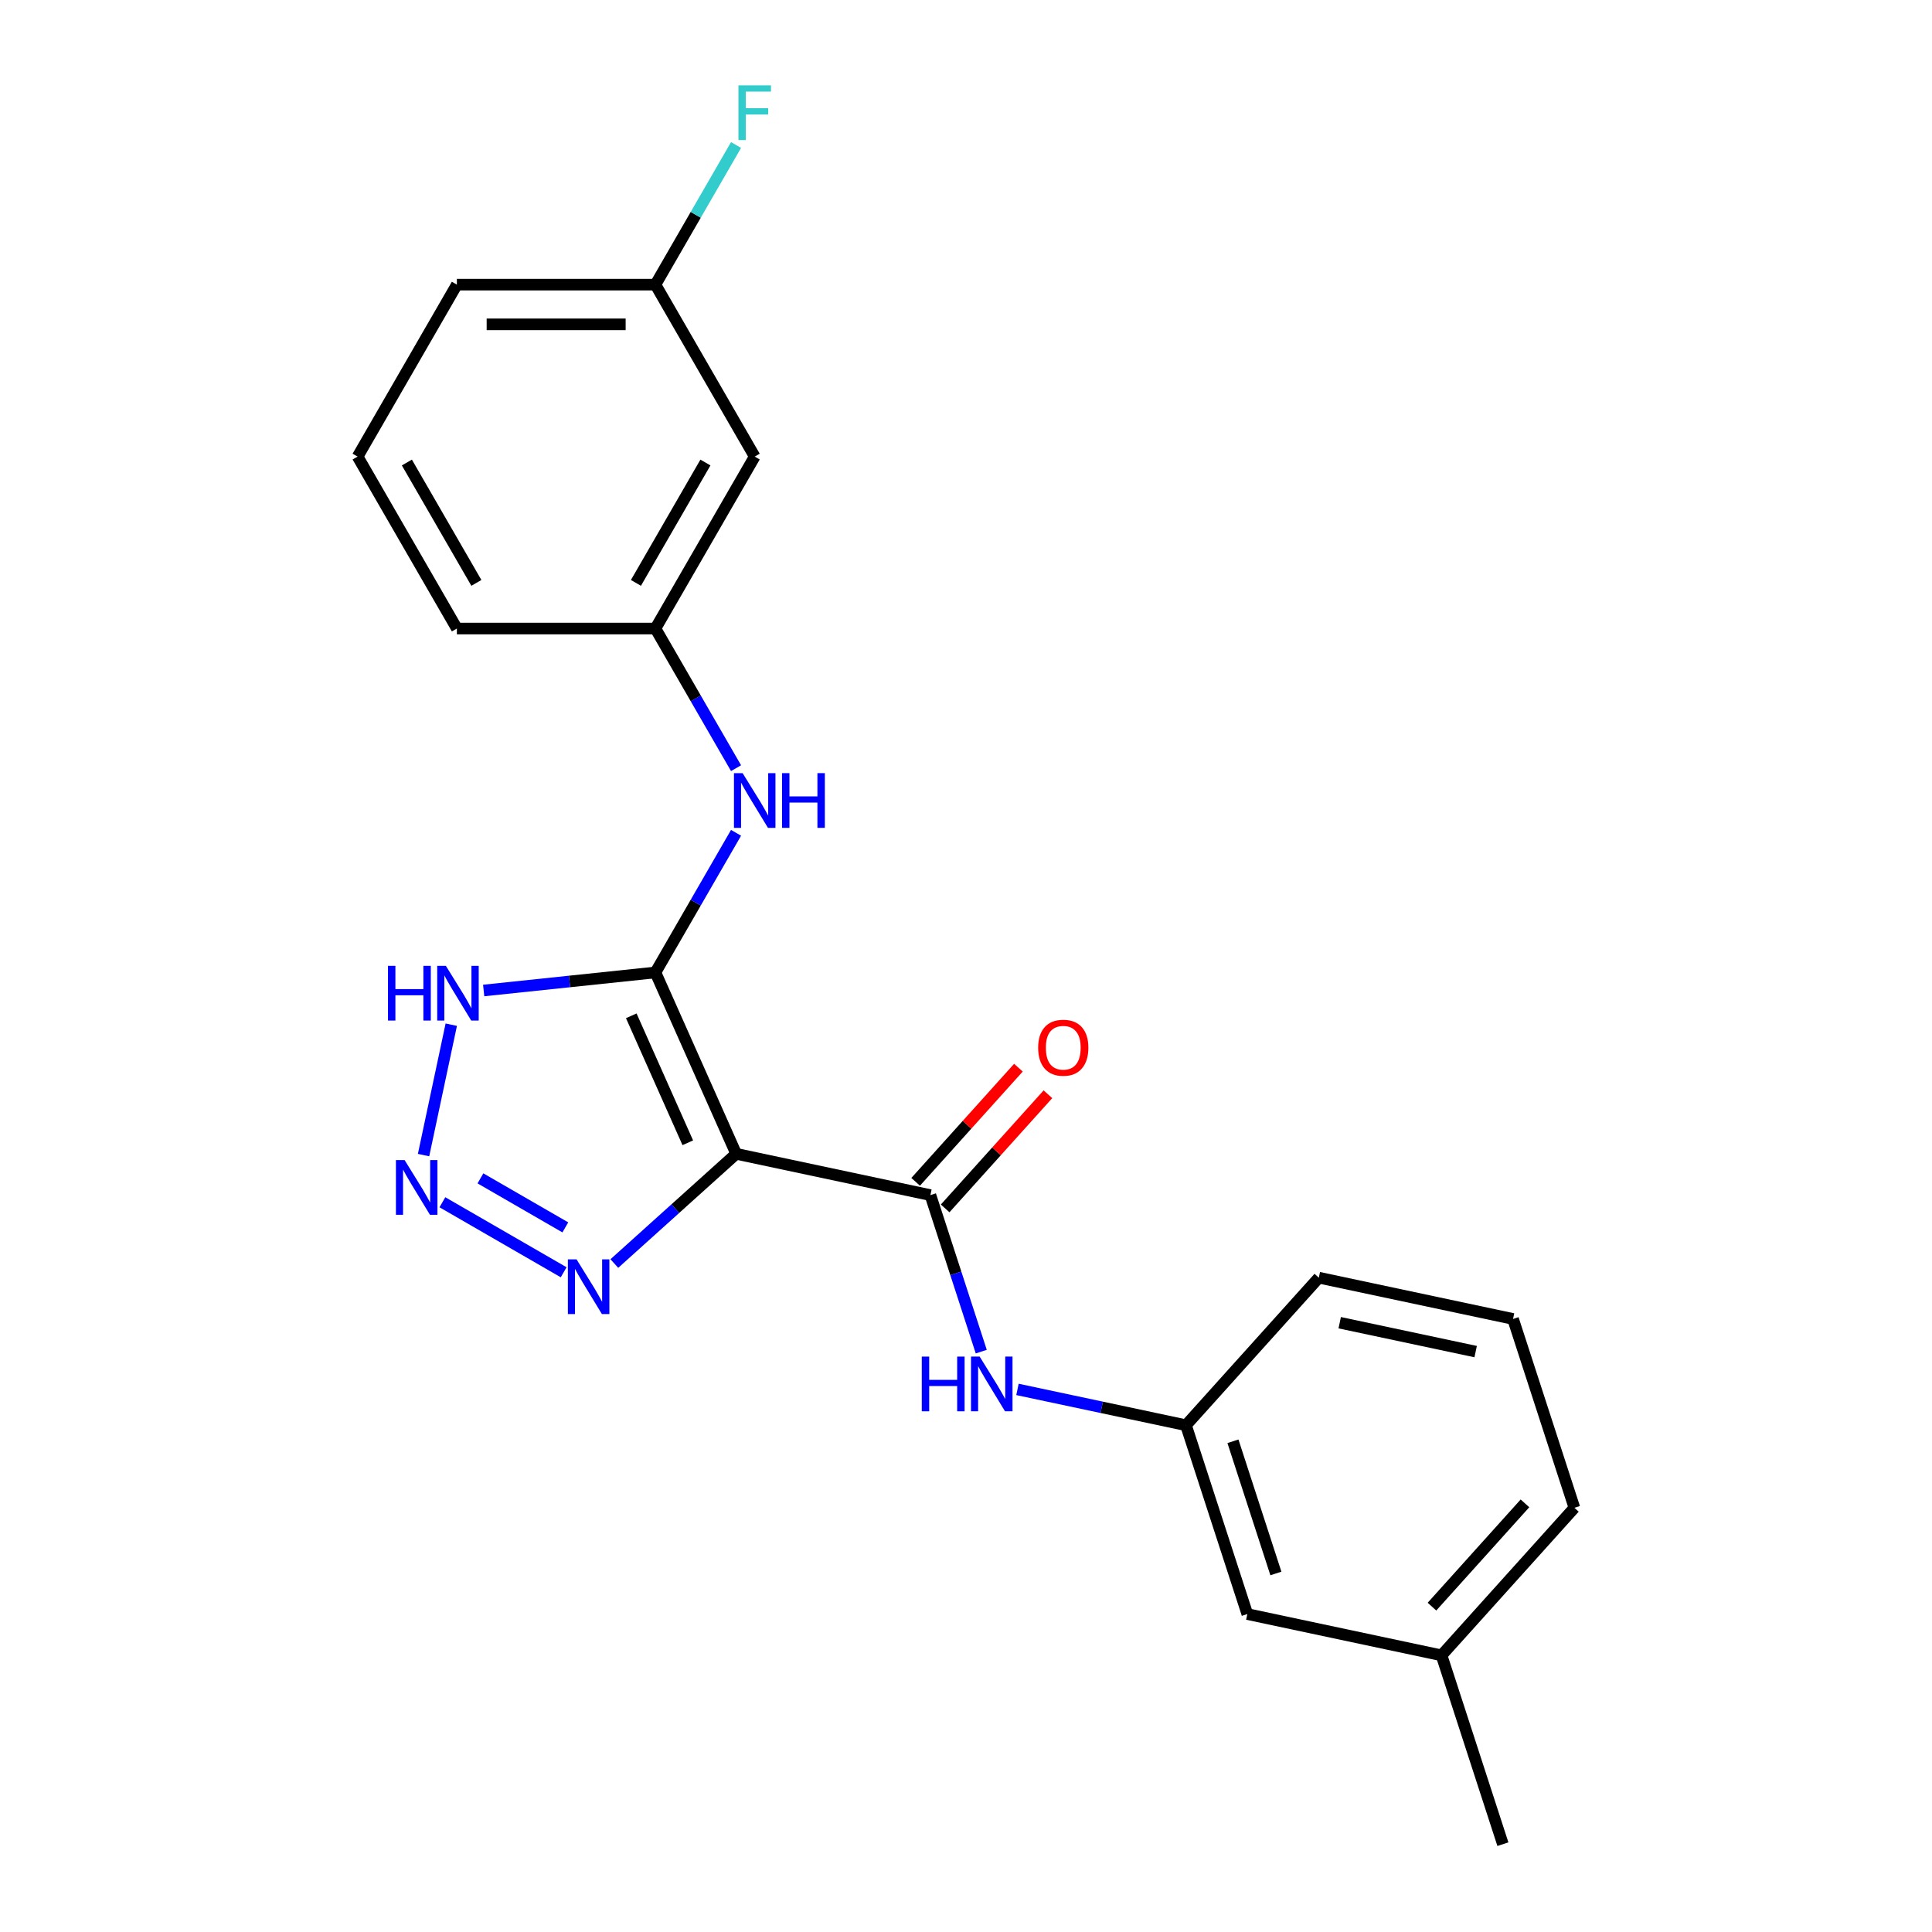 <?xml version='1.0' encoding='iso-8859-1'?>
<svg version='1.1' baseProfile='full'
              xmlns='http://www.w3.org/2000/svg'
                      xmlns:rdkit='http://www.rdkit.org/xml'
                      xmlns:xlink='http://www.w3.org/1999/xlink'
                  xml:space='preserve'
width='1000px' height='1000px' viewBox='0 0 1000 1000'>
<!-- END OF HEADER -->
<rect style='opacity:1.0;fill:#FFFFFF;stroke:none' width='1000' height='1000' x='0' y='0'> </rect>
<path class='bond-0' d='M 381.049,597.221 L 339.249,503.335' style='fill:none;fill-rule:evenodd;stroke:#000000;stroke-width:6px;stroke-linecap:butt;stroke-linejoin:miter;stroke-opacity:1' />
<path class='bond-0' d='M 356.002,591.498 L 326.742,525.778' style='fill:none;fill-rule:evenodd;stroke:#000000;stroke-width:6px;stroke-linecap:butt;stroke-linejoin:miter;stroke-opacity:1' />
<path class='bond-2' d='M 381.049,597.221 L 481.574,618.588' style='fill:none;fill-rule:evenodd;stroke:#000000;stroke-width:6px;stroke-linecap:butt;stroke-linejoin:miter;stroke-opacity:1' />
<path class='bond-3' d='M 381.049,597.221 L 349.517,625.613' style='fill:none;fill-rule:evenodd;stroke:#000000;stroke-width:6px;stroke-linecap:butt;stroke-linejoin:miter;stroke-opacity:1' />
<path class='bond-3' d='M 349.517,625.613 L 317.985,654.005' style='fill:none;fill-rule:evenodd;stroke:#0000FF;stroke-width:6px;stroke-linecap:butt;stroke-linejoin:miter;stroke-opacity:1' />
<path class='bond-4' d='M 339.249,503.335 L 294.8,508.007' style='fill:none;fill-rule:evenodd;stroke:#000000;stroke-width:6px;stroke-linecap:butt;stroke-linejoin:miter;stroke-opacity:1' />
<path class='bond-4' d='M 294.8,508.007 L 250.35,512.679' style='fill:none;fill-rule:evenodd;stroke:#0000FF;stroke-width:6px;stroke-linecap:butt;stroke-linejoin:miter;stroke-opacity:1' />
<path class='bond-5' d='M 339.249,503.335 L 360.112,467.199' style='fill:none;fill-rule:evenodd;stroke:#000000;stroke-width:6px;stroke-linecap:butt;stroke-linejoin:miter;stroke-opacity:1' />
<path class='bond-5' d='M 360.112,467.199 L 380.976,431.063' style='fill:none;fill-rule:evenodd;stroke:#0000FF;stroke-width:6px;stroke-linecap:butt;stroke-linejoin:miter;stroke-opacity:1' />
<path class='bond-1' d='M 228.983,622.287 L 291.751,658.526' style='fill:none;fill-rule:evenodd;stroke:#0000FF;stroke-width:6px;stroke-linecap:butt;stroke-linejoin:miter;stroke-opacity:1' />
<path class='bond-1' d='M 248.675,609.922 L 292.613,635.29' style='fill:none;fill-rule:evenodd;stroke:#0000FF;stroke-width:6px;stroke-linecap:butt;stroke-linejoin:miter;stroke-opacity:1' />
<path class='bond-22' d='M 219.23,597.874 L 233.576,530.38' style='fill:none;fill-rule:evenodd;stroke:#0000FF;stroke-width:6px;stroke-linecap:butt;stroke-linejoin:miter;stroke-opacity:1' />
<path class='bond-6' d='M 481.574,618.588 L 494.736,659.094' style='fill:none;fill-rule:evenodd;stroke:#000000;stroke-width:6px;stroke-linecap:butt;stroke-linejoin:miter;stroke-opacity:1' />
<path class='bond-6' d='M 494.736,659.094 L 507.897,699.6' style='fill:none;fill-rule:evenodd;stroke:#0000FF;stroke-width:6px;stroke-linecap:butt;stroke-linejoin:miter;stroke-opacity:1' />
<path class='bond-7' d='M 489.212,625.465 L 515.811,595.924' style='fill:none;fill-rule:evenodd;stroke:#000000;stroke-width:6px;stroke-linecap:butt;stroke-linejoin:miter;stroke-opacity:1' />
<path class='bond-7' d='M 515.811,595.924 L 542.41,566.383' style='fill:none;fill-rule:evenodd;stroke:#FF0000;stroke-width:6px;stroke-linecap:butt;stroke-linejoin:miter;stroke-opacity:1' />
<path class='bond-7' d='M 473.937,611.712 L 500.536,582.171' style='fill:none;fill-rule:evenodd;stroke:#000000;stroke-width:6px;stroke-linecap:butt;stroke-linejoin:miter;stroke-opacity:1' />
<path class='bond-7' d='M 500.536,582.171 L 527.135,552.63' style='fill:none;fill-rule:evenodd;stroke:#FF0000;stroke-width:6px;stroke-linecap:butt;stroke-linejoin:miter;stroke-opacity:1' />
<path class='bond-8' d='M 380.976,397.604 L 360.112,361.468' style='fill:none;fill-rule:evenodd;stroke:#0000FF;stroke-width:6px;stroke-linecap:butt;stroke-linejoin:miter;stroke-opacity:1' />
<path class='bond-8' d='M 360.112,361.468 L 339.249,325.331' style='fill:none;fill-rule:evenodd;stroke:#000000;stroke-width:6px;stroke-linecap:butt;stroke-linejoin:miter;stroke-opacity:1' />
<path class='bond-9' d='M 526.642,719.158 L 570.25,728.427' style='fill:none;fill-rule:evenodd;stroke:#0000FF;stroke-width:6px;stroke-linecap:butt;stroke-linejoin:miter;stroke-opacity:1' />
<path class='bond-9' d='M 570.25,728.427 L 613.857,737.697' style='fill:none;fill-rule:evenodd;stroke:#000000;stroke-width:6px;stroke-linecap:butt;stroke-linejoin:miter;stroke-opacity:1' />
<path class='bond-10' d='M 339.249,325.331 L 390.634,236.329' style='fill:none;fill-rule:evenodd;stroke:#000000;stroke-width:6px;stroke-linecap:butt;stroke-linejoin:miter;stroke-opacity:1' />
<path class='bond-10' d='M 329.156,301.704 L 365.126,239.402' style='fill:none;fill-rule:evenodd;stroke:#000000;stroke-width:6px;stroke-linecap:butt;stroke-linejoin:miter;stroke-opacity:1' />
<path class='bond-17' d='M 339.249,325.331 L 236.478,325.331' style='fill:none;fill-rule:evenodd;stroke:#000000;stroke-width:6px;stroke-linecap:butt;stroke-linejoin:miter;stroke-opacity:1' />
<path class='bond-11' d='M 613.857,737.697 L 645.615,835.437' style='fill:none;fill-rule:evenodd;stroke:#000000;stroke-width:6px;stroke-linecap:butt;stroke-linejoin:miter;stroke-opacity:1' />
<path class='bond-11' d='M 638.169,746.006 L 660.4,814.425' style='fill:none;fill-rule:evenodd;stroke:#000000;stroke-width:6px;stroke-linecap:butt;stroke-linejoin:miter;stroke-opacity:1' />
<path class='bond-18' d='M 613.857,737.697 L 682.624,661.323' style='fill:none;fill-rule:evenodd;stroke:#000000;stroke-width:6px;stroke-linecap:butt;stroke-linejoin:miter;stroke-opacity:1' />
<path class='bond-12' d='M 390.634,236.329 L 339.249,147.327' style='fill:none;fill-rule:evenodd;stroke:#000000;stroke-width:6px;stroke-linecap:butt;stroke-linejoin:miter;stroke-opacity:1' />
<path class='bond-14' d='M 645.615,835.437 L 746.14,856.805' style='fill:none;fill-rule:evenodd;stroke:#000000;stroke-width:6px;stroke-linecap:butt;stroke-linejoin:miter;stroke-opacity:1' />
<path class='bond-13' d='M 339.249,147.327 L 360.112,111.19' style='fill:none;fill-rule:evenodd;stroke:#000000;stroke-width:6px;stroke-linecap:butt;stroke-linejoin:miter;stroke-opacity:1' />
<path class='bond-13' d='M 360.112,111.19 L 380.976,75.054' style='fill:none;fill-rule:evenodd;stroke:#33CCCC;stroke-width:6px;stroke-linecap:butt;stroke-linejoin:miter;stroke-opacity:1' />
<path class='bond-24' d='M 339.249,147.327 L 236.478,147.327' style='fill:none;fill-rule:evenodd;stroke:#000000;stroke-width:6px;stroke-linecap:butt;stroke-linejoin:miter;stroke-opacity:1' />
<path class='bond-24' d='M 323.833,167.881 L 251.894,167.881' style='fill:none;fill-rule:evenodd;stroke:#000000;stroke-width:6px;stroke-linecap:butt;stroke-linejoin:miter;stroke-opacity:1' />
<path class='bond-21' d='M 746.14,856.805 L 777.898,954.545' style='fill:none;fill-rule:evenodd;stroke:#000000;stroke-width:6px;stroke-linecap:butt;stroke-linejoin:miter;stroke-opacity:1' />
<path class='bond-23' d='M 746.14,856.805 L 814.907,780.431' style='fill:none;fill-rule:evenodd;stroke:#000000;stroke-width:6px;stroke-linecap:butt;stroke-linejoin:miter;stroke-opacity:1' />
<path class='bond-23' d='M 741.181,831.595 L 789.318,778.134' style='fill:none;fill-rule:evenodd;stroke:#000000;stroke-width:6px;stroke-linecap:butt;stroke-linejoin:miter;stroke-opacity:1' />
<path class='bond-15' d='M 185.093,236.329 L 236.478,325.331' style='fill:none;fill-rule:evenodd;stroke:#000000;stroke-width:6px;stroke-linecap:butt;stroke-linejoin:miter;stroke-opacity:1' />
<path class='bond-15' d='M 210.601,239.402 L 246.571,301.704' style='fill:none;fill-rule:evenodd;stroke:#000000;stroke-width:6px;stroke-linecap:butt;stroke-linejoin:miter;stroke-opacity:1' />
<path class='bond-19' d='M 185.093,236.329 L 236.478,147.327' style='fill:none;fill-rule:evenodd;stroke:#000000;stroke-width:6px;stroke-linecap:butt;stroke-linejoin:miter;stroke-opacity:1' />
<path class='bond-16' d='M 783.149,682.69 L 682.624,661.323' style='fill:none;fill-rule:evenodd;stroke:#000000;stroke-width:6px;stroke-linecap:butt;stroke-linejoin:miter;stroke-opacity:1' />
<path class='bond-16' d='M 763.797,699.59 L 693.43,684.633' style='fill:none;fill-rule:evenodd;stroke:#000000;stroke-width:6px;stroke-linecap:butt;stroke-linejoin:miter;stroke-opacity:1' />
<path class='bond-20' d='M 783.149,682.69 L 814.907,780.431' style='fill:none;fill-rule:evenodd;stroke:#000000;stroke-width:6px;stroke-linecap:butt;stroke-linejoin:miter;stroke-opacity:1' />
<path  class='atom-2' d='M 209.414 600.443
L 218.694 615.443
Q 219.614 616.923, 221.094 619.603
Q 222.574 622.283, 222.654 622.443
L 222.654 600.443
L 226.414 600.443
L 226.414 628.763
L 222.534 628.763
L 212.574 612.363
Q 211.414 610.443, 210.174 608.243
Q 208.974 606.043, 208.614 605.363
L 208.614 628.763
L 204.934 628.763
L 204.934 600.443
L 209.414 600.443
' fill='#0000FF'/>
<path  class='atom-4' d='M 298.416 651.828
L 307.696 666.828
Q 308.616 668.308, 310.096 670.988
Q 311.576 673.668, 311.656 673.828
L 311.656 651.828
L 315.416 651.828
L 315.416 680.148
L 311.536 680.148
L 301.576 663.748
Q 300.416 661.828, 299.176 659.628
Q 297.976 657.428, 297.616 656.748
L 297.616 680.148
L 293.936 680.148
L 293.936 651.828
L 298.416 651.828
' fill='#0000FF'/>
<path  class='atom-5' d='M 200.821 499.918
L 204.661 499.918
L 204.661 511.958
L 219.141 511.958
L 219.141 499.918
L 222.981 499.918
L 222.981 528.238
L 219.141 528.238
L 219.141 515.158
L 204.661 515.158
L 204.661 528.238
L 200.821 528.238
L 200.821 499.918
' fill='#0000FF'/>
<path  class='atom-5' d='M 230.781 499.918
L 240.061 514.918
Q 240.981 516.398, 242.461 519.078
Q 243.941 521.758, 244.021 521.918
L 244.021 499.918
L 247.781 499.918
L 247.781 528.238
L 243.901 528.238
L 233.941 511.838
Q 232.781 509.918, 231.541 507.718
Q 230.341 505.518, 229.981 504.838
L 229.981 528.238
L 226.301 528.238
L 226.301 499.918
L 230.781 499.918
' fill='#0000FF'/>
<path  class='atom-6' d='M 384.374 400.173
L 393.654 415.173
Q 394.574 416.653, 396.054 419.333
Q 397.534 422.013, 397.614 422.173
L 397.614 400.173
L 401.374 400.173
L 401.374 428.493
L 397.494 428.493
L 387.534 412.093
Q 386.374 410.173, 385.134 407.973
Q 383.934 405.773, 383.574 405.093
L 383.574 428.493
L 379.894 428.493
L 379.894 400.173
L 384.374 400.173
' fill='#0000FF'/>
<path  class='atom-6' d='M 404.774 400.173
L 408.614 400.173
L 408.614 412.213
L 423.094 412.213
L 423.094 400.173
L 426.934 400.173
L 426.934 428.493
L 423.094 428.493
L 423.094 415.413
L 408.614 415.413
L 408.614 428.493
L 404.774 428.493
L 404.774 400.173
' fill='#0000FF'/>
<path  class='atom-7' d='M 477.112 702.169
L 480.952 702.169
L 480.952 714.209
L 495.432 714.209
L 495.432 702.169
L 499.272 702.169
L 499.272 730.489
L 495.432 730.489
L 495.432 717.409
L 480.952 717.409
L 480.952 730.489
L 477.112 730.489
L 477.112 702.169
' fill='#0000FF'/>
<path  class='atom-7' d='M 507.072 702.169
L 516.352 717.169
Q 517.272 718.649, 518.752 721.329
Q 520.232 724.009, 520.312 724.169
L 520.312 702.169
L 524.072 702.169
L 524.072 730.489
L 520.192 730.489
L 510.232 714.089
Q 509.072 712.169, 507.832 709.969
Q 506.632 707.769, 506.272 707.089
L 506.272 730.489
L 502.592 730.489
L 502.592 702.169
L 507.072 702.169
' fill='#0000FF'/>
<path  class='atom-8' d='M 537.342 542.295
Q 537.342 535.495, 540.702 531.695
Q 544.062 527.895, 550.342 527.895
Q 556.622 527.895, 559.982 531.695
Q 563.342 535.495, 563.342 542.295
Q 563.342 549.175, 559.942 553.095
Q 556.542 556.975, 550.342 556.975
Q 544.102 556.975, 540.702 553.095
Q 537.342 549.215, 537.342 542.295
M 550.342 553.775
Q 554.662 553.775, 556.982 550.895
Q 559.342 547.975, 559.342 542.295
Q 559.342 536.735, 556.982 533.935
Q 554.662 531.095, 550.342 531.095
Q 546.022 531.095, 543.662 533.895
Q 541.342 536.695, 541.342 542.295
Q 541.342 548.015, 543.662 550.895
Q 546.022 553.775, 550.342 553.775
' fill='#FF0000'/>
<path  class='atom-14' d='M 382.214 44.165
L 399.054 44.165
L 399.054 47.405
L 386.014 47.405
L 386.014 56.005
L 397.614 56.005
L 397.614 59.285
L 386.014 59.285
L 386.014 72.485
L 382.214 72.485
L 382.214 44.165
' fill='#33CCCC'/>
</svg>
